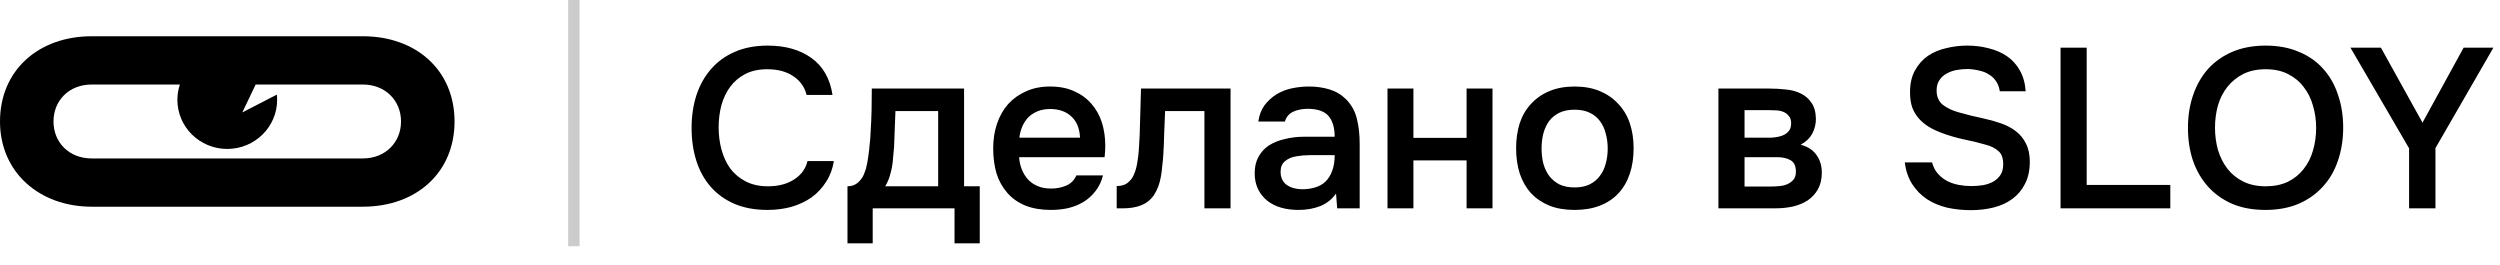 <?xml version="1.0" encoding="UTF-8"?> <svg xmlns="http://www.w3.org/2000/svg" width="132" height="14" viewBox="0 0 132 14" fill="none"><path d="M19.156 1.914H4.844C2.017 1.914 0 3.728 0 6.414C0 9.099 2.081 10.914 4.844 10.914H19.156C21.983 10.914 24 9.111 24 6.414C24 3.717 21.983 1.914 19.156 1.914ZM19.156 8.366H4.844C3.645 8.366 2.825 7.521 2.825 6.414C2.825 5.307 3.645 4.462 4.844 4.462H9.498C9.413 4.716 9.366 4.987 9.366 5.27C9.366 6.704 10.545 7.864 11.998 7.864C13.452 7.864 14.633 6.702 14.633 5.27C14.633 5.177 14.628 5.086 14.617 4.996L12.794 5.936L13.499 4.462H19.155C20.354 4.462 21.174 5.319 21.174 6.414C21.174 7.509 20.354 8.366 19.155 8.366H19.156Z" fill="black"></path><path d="M40.512 3.656C40.064 3.656 39.676 3.74 39.348 3.908C39.028 4.076 38.764 4.3 38.556 4.58C38.348 4.86 38.192 5.188 38.088 5.564C37.992 5.932 37.944 6.32 37.944 6.728C37.944 7.144 37.996 7.54 38.1 7.916C38.204 8.292 38.36 8.624 38.568 8.912C38.784 9.192 39.056 9.416 39.384 9.584C39.712 9.752 40.1 9.836 40.548 9.836C41.1 9.836 41.56 9.716 41.928 9.476C42.304 9.236 42.54 8.912 42.636 8.504H44.028C43.964 8.912 43.828 9.276 43.62 9.596C43.42 9.916 43.168 10.188 42.864 10.412C42.56 10.628 42.208 10.796 41.808 10.916C41.408 11.028 40.98 11.084 40.524 11.084C39.86 11.084 39.276 10.976 38.772 10.76C38.276 10.544 37.86 10.244 37.524 9.86C37.188 9.476 36.936 9.02 36.768 8.492C36.6 7.964 36.516 7.384 36.516 6.752C36.516 6.136 36.6 5.564 36.768 5.036C36.944 4.5 37.2 4.04 37.536 3.656C37.872 3.264 38.288 2.96 38.784 2.744C39.288 2.52 39.872 2.408 40.536 2.408C41.472 2.408 42.244 2.628 42.852 3.068C43.46 3.508 43.828 4.156 43.956 5.012H42.588C42.484 4.596 42.252 4.268 41.892 4.028C41.532 3.78 41.072 3.656 40.512 3.656ZM45.971 6.932C45.995 6.548 46.011 6.176 46.019 5.816C46.027 5.448 46.031 5.068 46.031 4.676H50.903V9.836H51.731V12.848H50.399V11H46.079V12.848H44.747V9.836C44.979 9.836 45.171 9.764 45.323 9.62C45.483 9.468 45.591 9.3 45.647 9.116C45.703 8.988 45.751 8.816 45.791 8.6C45.831 8.376 45.863 8.156 45.887 7.94C45.911 7.724 45.931 7.524 45.947 7.34C45.963 7.156 45.971 7.02 45.971 6.932ZM49.535 5.864H47.279C47.263 6.152 47.251 6.464 47.243 6.8C47.235 7.136 47.223 7.46 47.207 7.772C47.191 7.924 47.175 8.088 47.159 8.264C47.151 8.44 47.131 8.62 47.099 8.804C47.067 8.98 47.023 9.156 46.967 9.332C46.911 9.508 46.835 9.676 46.739 9.836H49.535V5.864ZM53.809 8.3C53.825 8.532 53.873 8.748 53.953 8.948C54.033 9.148 54.142 9.324 54.278 9.476C54.413 9.62 54.581 9.736 54.782 9.824C54.989 9.912 55.23 9.956 55.502 9.956C55.789 9.956 56.053 9.904 56.294 9.8C56.541 9.696 56.721 9.516 56.834 9.26H58.237C58.157 9.58 58.026 9.856 57.842 10.088C57.666 10.32 57.453 10.512 57.206 10.664C56.965 10.808 56.697 10.916 56.401 10.988C56.114 11.052 55.806 11.084 55.477 11.084C54.974 11.084 54.529 11.008 54.145 10.856C53.77 10.704 53.453 10.484 53.197 10.196C52.941 9.908 52.749 9.568 52.621 9.176C52.502 8.776 52.441 8.328 52.441 7.832C52.441 7.352 52.51 6.916 52.645 6.524C52.782 6.124 52.977 5.78 53.233 5.492C53.498 5.204 53.813 4.98 54.181 4.82C54.55 4.652 54.969 4.568 55.441 4.568C55.938 4.568 56.365 4.652 56.725 4.82C57.086 4.98 57.386 5.2 57.626 5.48C57.873 5.76 58.057 6.088 58.178 6.464C58.297 6.84 58.358 7.248 58.358 7.688C58.358 7.896 58.346 8.1 58.322 8.3H53.809ZM57.026 7.268C57.002 6.772 56.846 6.396 56.557 6.14C56.278 5.884 55.91 5.756 55.453 5.756C55.197 5.756 54.974 5.796 54.782 5.876C54.59 5.956 54.425 6.064 54.289 6.2C54.161 6.336 54.057 6.496 53.977 6.68C53.898 6.864 53.846 7.06 53.822 7.268H57.026ZM60.125 7.988C60.165 7.444 60.189 6.904 60.197 6.368C60.213 5.824 60.229 5.26 60.245 4.676H64.973V11H63.593V5.864H61.517C61.501 6.256 61.485 6.648 61.469 7.04C61.461 7.424 61.445 7.808 61.421 8.192C61.413 8.336 61.397 8.508 61.373 8.708C61.357 8.9 61.333 9.096 61.301 9.296C61.269 9.488 61.221 9.672 61.157 9.848C61.093 10.016 61.013 10.172 60.917 10.316C60.749 10.556 60.525 10.732 60.245 10.844C59.973 10.948 59.657 11 59.297 11H58.961V9.824C59.201 9.824 59.393 9.768 59.537 9.656C59.689 9.536 59.801 9.388 59.873 9.212C59.953 9.028 60.009 8.832 60.041 8.624C60.081 8.408 60.109 8.196 60.125 7.988ZM70.543 10.22C70.335 10.516 70.059 10.736 69.715 10.88C69.371 11.016 68.987 11.084 68.563 11.084C68.227 11.084 67.919 11.044 67.639 10.964C67.367 10.884 67.127 10.764 66.919 10.604C66.711 10.436 66.547 10.232 66.427 9.992C66.307 9.744 66.247 9.464 66.247 9.152C66.247 8.808 66.315 8.516 66.451 8.276C66.587 8.028 66.771 7.828 67.003 7.676C67.243 7.524 67.523 7.412 67.843 7.34C68.163 7.26 68.499 7.22 68.851 7.22H70.471C70.471 6.756 70.367 6.396 70.159 6.14C69.951 5.884 69.587 5.752 69.067 5.744C68.763 5.744 68.499 5.796 68.275 5.9C68.059 6.004 67.915 6.176 67.843 6.416H66.439C66.487 6.08 66.595 5.796 66.763 5.564C66.939 5.332 67.147 5.14 67.387 4.988C67.635 4.836 67.907 4.728 68.203 4.664C68.507 4.6 68.811 4.568 69.115 4.568C69.507 4.568 69.871 4.62 70.207 4.724C70.543 4.828 70.835 5.004 71.083 5.252C71.363 5.54 71.551 5.884 71.647 6.284C71.743 6.684 71.791 7.12 71.791 7.592V11H70.603L70.543 10.22ZM70.471 8.192H69.151C68.919 8.192 68.687 8.212 68.455 8.252C68.223 8.284 68.023 8.368 67.855 8.504C67.695 8.632 67.615 8.82 67.615 9.068C67.615 9.372 67.723 9.604 67.939 9.764C68.163 9.916 68.435 9.992 68.755 9.992C69.003 9.992 69.231 9.96 69.439 9.896C69.655 9.832 69.839 9.728 69.991 9.584C70.143 9.432 70.259 9.244 70.339 9.02C70.427 8.788 70.471 8.512 70.471 8.192ZM73.26 11V4.676H74.628V7.28H77.436V4.676H78.804V11H77.436V8.468H74.628V11H73.26ZM83.135 4.568C83.639 4.568 84.083 4.648 84.467 4.808C84.851 4.968 85.175 5.192 85.439 5.48C85.711 5.76 85.915 6.1 86.051 6.5C86.187 6.9 86.255 7.344 86.255 7.832C86.255 8.328 86.187 8.776 86.051 9.176C85.923 9.568 85.727 9.908 85.463 10.196C85.199 10.484 84.871 10.704 84.479 10.856C84.095 11.008 83.647 11.084 83.135 11.084C82.631 11.084 82.187 11.008 81.803 10.856C81.419 10.696 81.095 10.476 80.831 10.196C80.575 9.908 80.379 9.564 80.243 9.164C80.115 8.764 80.051 8.32 80.051 7.832C80.051 7.344 80.115 6.9 80.243 6.5C80.379 6.1 80.579 5.76 80.843 5.48C81.107 5.192 81.431 4.968 81.815 4.808C82.199 4.648 82.639 4.568 83.135 4.568ZM83.135 9.896C83.447 9.896 83.711 9.844 83.927 9.74C84.151 9.628 84.331 9.48 84.467 9.296C84.611 9.112 84.715 8.896 84.779 8.648C84.851 8.4 84.887 8.132 84.887 7.844C84.887 7.556 84.851 7.288 84.779 7.04C84.715 6.784 84.611 6.564 84.467 6.38C84.331 6.196 84.151 6.052 83.927 5.948C83.711 5.844 83.447 5.792 83.135 5.792C82.831 5.792 82.567 5.844 82.343 5.948C82.127 6.052 81.947 6.196 81.803 6.38C81.667 6.564 81.563 6.784 81.491 7.04C81.427 7.288 81.395 7.556 81.395 7.844C81.395 8.132 81.427 8.4 81.491 8.648C81.563 8.896 81.667 9.112 81.803 9.296C81.947 9.48 82.127 9.628 82.343 9.74C82.567 9.844 82.831 9.896 83.135 9.896ZM90.732 4.676H93.432C93.712 4.676 93.996 4.692 94.284 4.724C94.572 4.748 94.832 4.816 95.064 4.928C95.304 5.04 95.496 5.204 95.64 5.42C95.792 5.628 95.872 5.912 95.88 6.272C95.88 6.552 95.816 6.812 95.688 7.052C95.56 7.292 95.356 7.488 95.076 7.64C95.46 7.744 95.74 7.928 95.916 8.192C96.1 8.448 96.192 8.756 96.192 9.116C96.192 9.452 96.124 9.744 95.988 9.992C95.852 10.232 95.672 10.428 95.448 10.58C95.224 10.724 94.964 10.832 94.668 10.904C94.372 10.968 94.06 11 93.732 11H90.732V4.676ZM92.112 5.816V7.268H92.94C93.124 7.268 93.312 7.268 93.504 7.268C93.704 7.26 93.88 7.232 94.032 7.184C94.192 7.136 94.32 7.06 94.416 6.956C94.52 6.852 94.572 6.704 94.572 6.512C94.572 6.344 94.532 6.216 94.452 6.128C94.38 6.032 94.288 5.96 94.176 5.912C94.064 5.864 93.936 5.836 93.792 5.828C93.656 5.82 93.528 5.816 93.408 5.816H92.112ZM93.504 9.848C93.664 9.848 93.82 9.84 93.972 9.824C94.132 9.808 94.272 9.772 94.392 9.716C94.52 9.652 94.624 9.572 94.704 9.476C94.784 9.372 94.824 9.236 94.824 9.068C94.824 8.764 94.728 8.56 94.536 8.456C94.352 8.352 94.124 8.3 93.852 8.3H92.112V9.848H93.504ZM103.897 3.644C103.713 3.644 103.525 3.66 103.333 3.692C103.141 3.724 102.965 3.784 102.805 3.872C102.645 3.952 102.513 4.068 102.409 4.22C102.305 4.364 102.253 4.548 102.253 4.772C102.253 5.108 102.365 5.364 102.589 5.54C102.813 5.708 103.081 5.836 103.393 5.924C103.617 5.988 103.841 6.048 104.065 6.104C104.297 6.16 104.509 6.208 104.701 6.248C105.037 6.32 105.353 6.408 105.649 6.512C105.953 6.616 106.217 6.756 106.441 6.932C106.665 7.1 106.841 7.316 106.969 7.58C107.105 7.836 107.173 8.156 107.173 8.54C107.173 8.996 107.089 9.384 106.921 9.704C106.761 10.024 106.541 10.288 106.261 10.496C105.981 10.704 105.653 10.856 105.277 10.952C104.901 11.048 104.497 11.096 104.065 11.096C103.625 11.096 103.205 11.052 102.805 10.964C102.413 10.868 102.061 10.72 101.749 10.52C101.437 10.312 101.177 10.048 100.969 9.728C100.761 9.408 100.629 9.024 100.573 8.576H102.013C102.077 8.816 102.181 9.016 102.325 9.176C102.469 9.336 102.633 9.464 102.817 9.56C103.009 9.656 103.213 9.724 103.429 9.764C103.645 9.804 103.857 9.824 104.065 9.824C104.289 9.824 104.505 9.808 104.713 9.776C104.921 9.736 105.101 9.672 105.253 9.584C105.405 9.496 105.529 9.38 105.625 9.236C105.721 9.092 105.769 8.904 105.769 8.672C105.769 8.352 105.685 8.12 105.517 7.976C105.349 7.824 105.125 7.712 104.845 7.64C104.461 7.528 104.065 7.432 103.657 7.352C103.257 7.264 102.877 7.152 102.517 7.016C102.277 6.928 102.057 6.824 101.857 6.704C101.657 6.584 101.481 6.44 101.329 6.272C101.177 6.104 101.057 5.908 100.969 5.684C100.889 5.452 100.849 5.184 100.849 4.88C100.849 4.416 100.937 4.028 101.113 3.716C101.289 3.396 101.517 3.14 101.797 2.948C102.085 2.756 102.409 2.62 102.769 2.54C103.129 2.452 103.497 2.408 103.873 2.408C104.273 2.408 104.653 2.456 105.013 2.552C105.373 2.64 105.693 2.78 105.973 2.972C106.253 3.164 106.477 3.412 106.645 3.716C106.821 4.02 106.925 4.388 106.957 4.82H105.589C105.557 4.604 105.489 4.424 105.385 4.28C105.289 4.136 105.165 4.02 105.013 3.932C104.869 3.836 104.701 3.768 104.509 3.728C104.317 3.68 104.113 3.652 103.897 3.644ZM108.797 2.516H110.177V9.764H114.592V11H108.797V2.516ZM119.616 11.084C118.952 11.084 118.364 10.976 117.852 10.76C117.348 10.536 116.924 10.232 116.58 9.848C116.236 9.464 115.972 9.008 115.788 8.48C115.612 7.952 115.524 7.376 115.524 6.752C115.524 6.12 115.616 5.54 115.8 5.012C115.984 4.476 116.248 4.016 116.592 3.632C116.944 3.248 117.372 2.948 117.876 2.732C118.388 2.516 118.972 2.408 119.628 2.408C120.284 2.408 120.864 2.516 121.368 2.732C121.88 2.94 122.308 3.236 122.652 3.62C123.004 4.004 123.268 4.464 123.444 5C123.628 5.528 123.72 6.108 123.72 6.74C123.72 7.364 123.628 7.944 123.444 8.48C123.268 9.008 123.004 9.464 122.652 9.848C122.308 10.232 121.88 10.536 121.368 10.76C120.856 10.976 120.272 11.084 119.616 11.084ZM119.628 3.656C119.172 3.656 118.776 3.74 118.44 3.908C118.112 4.076 117.836 4.3 117.612 4.58C117.388 4.86 117.22 5.188 117.108 5.564C117.004 5.94 116.952 6.332 116.952 6.74C116.952 7.148 117.004 7.54 117.108 7.916C117.22 8.284 117.384 8.612 117.6 8.9C117.824 9.188 118.104 9.416 118.44 9.584C118.776 9.752 119.172 9.836 119.628 9.836C120.076 9.836 120.468 9.756 120.804 9.596C121.14 9.428 121.416 9.204 121.632 8.924C121.856 8.644 122.02 8.32 122.124 7.952C122.236 7.576 122.292 7.176 122.292 6.752C122.292 6.336 122.236 5.944 122.124 5.576C122.02 5.2 121.856 4.872 121.632 4.592C121.416 4.304 121.14 4.076 120.804 3.908C120.476 3.74 120.084 3.656 119.628 3.656ZM130.08 2.516H131.652L128.592 7.82V11H127.2V7.832L124.104 2.516H125.712L127.908 6.476L130.08 2.516Z" fill="black"></path><line opacity="0.2" x1="30.3" y1="1.31134e-08" x2="30.3" y2="13" stroke="black" stroke-width="0.6"></line></svg> 